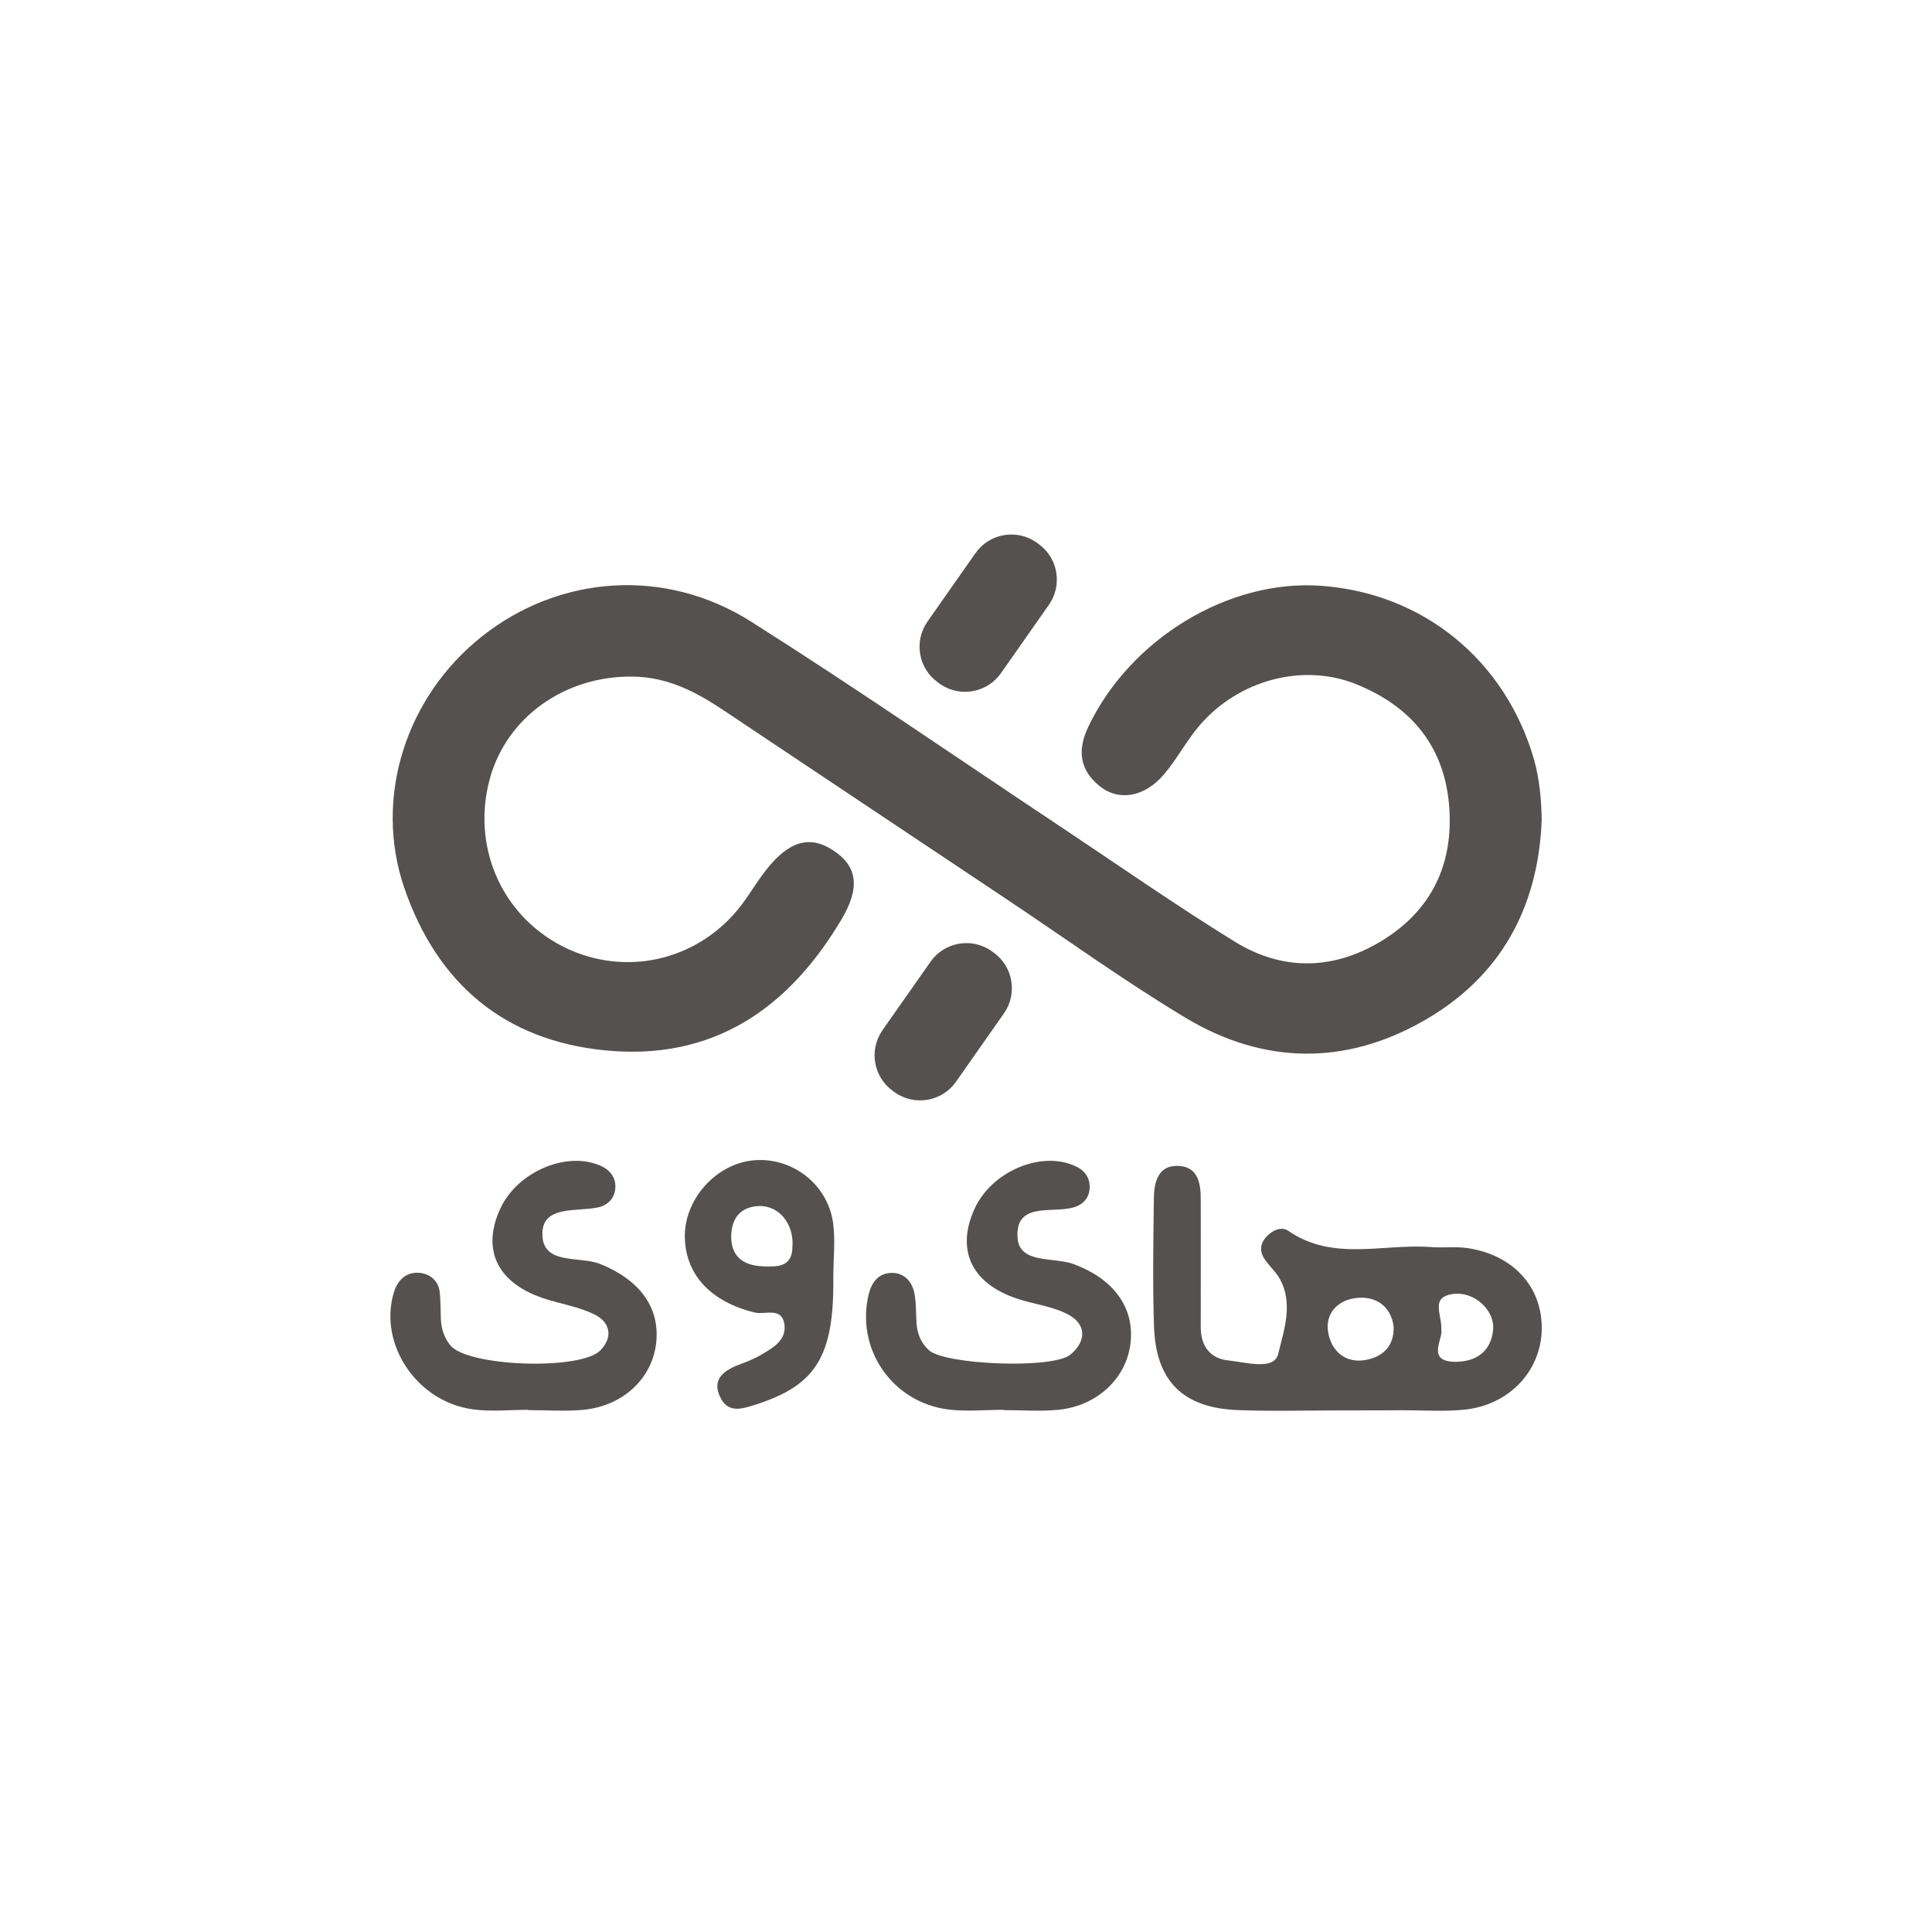 <svg width="300" height="300" viewBox="0 0 300 300" fill="none" xmlns="http://www.w3.org/2000/svg">
<path d="M239.399 127.32C238.855 140.965 233.007 151.686 221.107 158.486C208.867 165.49 196.174 165.286 184.115 158.055C174.64 152.366 165.642 145.861 156.439 139.718C141.706 129.881 126.973 120.066 112.262 110.229C108.001 107.396 103.649 105.129 98.254 105.061C87.805 104.925 78.716 111.272 76.064 120.905C73.231 131.241 77.718 141.826 87.012 146.768C96.01 151.55 106.89 149.714 113.872 142.053C115.776 139.968 117.158 137.406 118.903 135.162C122.439 130.606 125.726 129.654 129.33 132.012C133.115 134.46 133.614 137.769 130.713 142.688C122.485 156.605 110.744 164.719 94.061 163.11C78.33 161.591 67.881 152.729 62.781 137.882C57.976 123.852 63.031 108.144 74.885 98.782C86.876 89.308 103.264 88.061 116.614 96.516C132.911 106.829 148.778 117.8 164.849 128.476C173.802 134.437 182.619 140.602 191.776 146.246C199.46 150.961 207.53 150.598 215.1 145.748C222.376 141.078 225.617 134.142 225.051 125.529C224.416 115.964 219.135 109.662 210.522 106.217C202.248 102.908 192.343 105.628 186.336 112.564C184.274 114.944 182.8 117.822 180.76 120.225C177.768 123.761 173.756 124.486 170.742 122.061C167.637 119.545 167.251 116.485 169.019 112.79C175.502 99.236 190.734 89.92 205.127 90.963C221.016 92.096 233.732 102.522 238.197 117.913C239.059 120.996 239.331 124.078 239.399 127.32Z" fill="#565151"/>
<path d="M208.368 219.006C202.996 219.006 197.602 219.165 192.252 218.961C183.73 218.643 179.491 214.495 179.196 206.018C178.97 199.4 179.083 192.758 179.174 186.117C179.196 183.442 179.899 180.722 183.299 181.062C185.996 181.334 186.45 183.76 186.45 186.117C186.45 192.758 186.472 199.4 186.45 206.018C186.427 209.01 187.9 210.959 190.779 211.254C193.454 211.526 197.851 212.863 198.486 210.211C199.347 206.608 200.911 202.324 198.644 198.448C198.01 197.36 197.012 196.521 196.332 195.456C195.562 194.3 195.675 193.076 196.65 192.033C197.579 191.013 199.007 190.401 200.05 191.126C207.008 195.932 214.783 193.076 222.195 193.642C224.076 193.801 226.003 193.529 227.861 193.801C235.047 194.866 239.557 199.921 239.399 206.517C239.24 212.954 234.299 218.19 227.385 218.893C224.257 219.21 221.061 218.983 217.911 218.983C214.692 219.006 211.542 219.006 208.368 219.006ZM216.392 205.905C215.939 202.732 213.536 201.145 210.408 201.576C207.666 201.961 205.807 203.978 206.215 206.744C206.668 209.781 208.912 211.775 212.131 211.163C214.67 210.665 216.551 209.078 216.392 205.905ZM223.804 206.472C224.167 207.809 221.288 211.526 226.139 211.458C229.221 211.413 231.556 209.849 231.851 206.449C232.123 203.434 228.904 200.51 225.708 200.918C221.991 201.372 223.94 204.092 223.804 206.472Z" fill="#565151"/>
<path d="M82.002 218.915C79.169 218.915 76.268 219.233 73.48 218.847C64.776 217.714 58.792 208.806 61.127 200.782C61.739 198.697 63.121 197.45 65.207 197.654C66.793 197.813 68.108 198.878 68.289 200.714C68.403 201.961 68.425 203.23 68.448 204.499C68.471 206.131 68.879 207.605 69.921 208.897C72.596 212.229 90.208 212.841 93.245 209.667C95.262 207.559 94.673 205.338 92.452 204.182C89.981 202.913 87.057 202.482 84.382 201.598C77.22 199.195 74.749 194.073 77.673 187.703C80.393 181.787 88.372 178.546 93.585 181.175C94.877 181.833 95.557 182.966 95.557 184.167C95.58 185.845 94.56 187.137 92.792 187.499C89.55 188.179 84.36 187.159 84.224 191.421C84.065 196.543 89.936 194.979 93.132 196.249C99.048 198.583 102.38 202.731 101.926 208.194C101.45 213.883 96.872 218.326 90.548 218.915C87.737 219.187 84.858 218.961 82.025 218.961C82.002 218.938 82.002 218.938 82.002 218.915Z" fill="#565151"/>
<path d="M155.805 218.915C152.971 218.915 150.093 219.21 147.282 218.87C138.465 217.759 132.821 209.372 134.906 200.918C135.337 199.172 136.334 197.926 137.898 197.699C140.006 197.382 141.547 198.674 141.978 200.759C142.295 202.278 142.205 203.887 142.318 205.474C142.431 207.106 142.998 208.511 144.222 209.644C146.715 211.934 163.466 212.614 166.209 210.347C168.657 208.33 168.747 205.723 165.982 204.182C163.579 202.844 160.587 202.55 157.913 201.643C150.863 199.308 148.415 194.095 151.317 187.726C154.014 181.787 161.902 178.546 167.183 181.175C168.453 181.81 169.155 182.83 169.201 184.122C169.269 185.89 168.271 187.068 166.571 187.522C163.239 188.406 157.641 186.615 158.003 192.191C158.275 196.294 163.579 195.16 166.662 196.271C172.623 198.447 176 202.686 175.592 208.08C175.184 213.747 170.561 218.303 164.327 218.915C161.517 219.187 158.638 218.96 155.805 218.96C155.805 218.938 155.805 218.938 155.805 218.915Z" fill="#565151"/>
<path d="M129.398 198.311C129.534 210.574 126.723 215.062 117.498 218.054C115.231 218.779 113.055 219.55 111.809 216.898C110.539 214.223 112.33 212.863 114.619 211.957C115.798 211.503 116.999 211.073 118.065 210.438C119.991 209.327 122.235 208.081 121.782 205.519C121.329 202.913 118.767 204.205 117.135 203.797C110.449 202.142 106.573 198.062 106.346 192.373C106.097 186.321 111.197 180.586 117.226 180.156C123.051 179.725 128.469 183.873 129.353 189.811C129.738 192.599 129.398 195.478 129.398 198.311ZM123.051 193.574C123.301 190.015 120.943 187.16 117.815 187.273C115.231 187.386 113.803 188.882 113.577 191.33C113.259 194.798 115.118 196.521 118.495 196.634C120.694 196.702 123.029 196.815 123.051 193.574Z" fill="#565151"/>
<path d="M154.241 147.878L153.969 147.674C150.886 145.521 146.647 146.269 144.494 149.329L137.037 159.96C134.883 163.042 135.631 167.281 138.691 169.434L138.963 169.638C142.046 171.792 146.285 171.044 148.438 167.984L155.895 157.353C158.049 154.27 157.301 150.032 154.241 147.878Z" fill="#565151"/>
<path d="M161.222 84.435L160.95 84.231C157.867 82.077 153.629 82.825 151.475 85.885L144.018 96.516C141.865 99.599 142.613 103.837 145.673 105.99L145.945 106.194C149.027 108.348 153.266 107.6 155.419 104.54L162.877 93.909C165.03 90.826 164.282 86.588 161.222 84.435Z" fill="#565151"/>
</svg>
